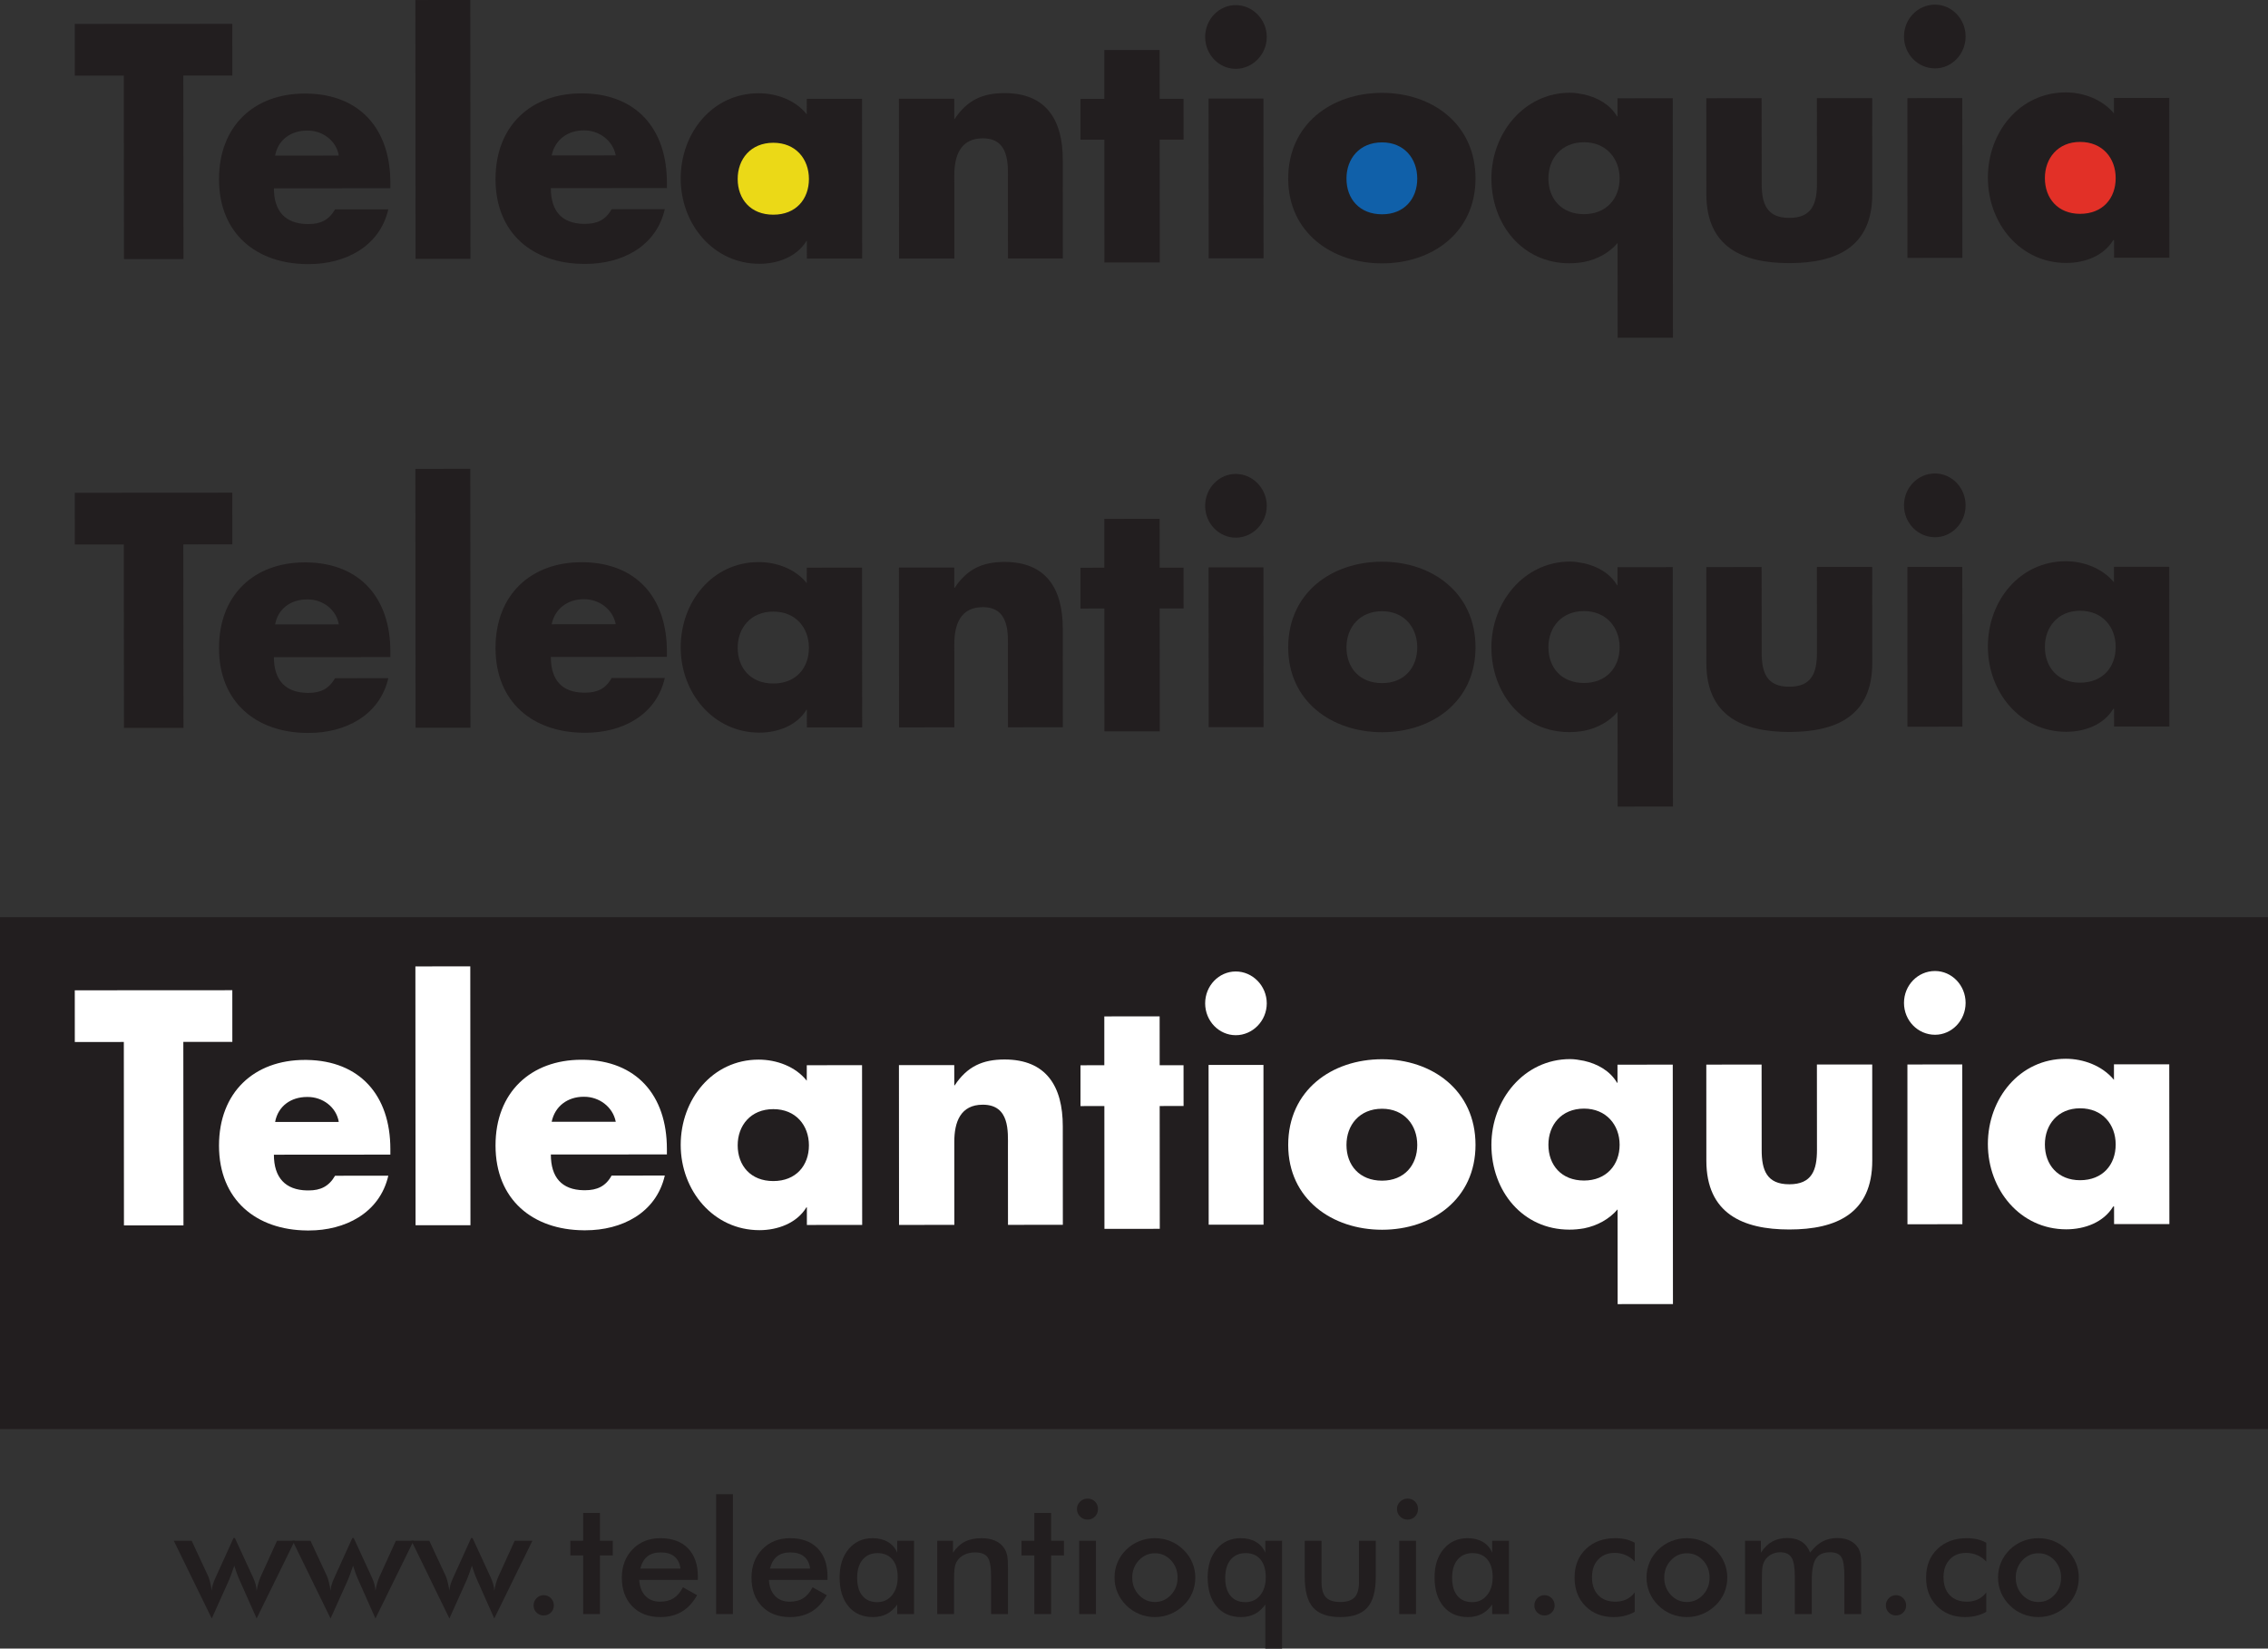 <?xml version="1.0" encoding="UTF-8"?>
<svg xmlns="http://www.w3.org/2000/svg" xmlns:xlink="http://www.w3.org/1999/xlink" width="710.96pt" height="516.87pt" viewBox="0 0 710.96 516.87" version="1.1">
<rect x="0" y="0" width="710.96" height="516.87" fill="#333333" stroke="none"/>
<defs>
<clipPath id="clip1">
  <path d="M 0 287 L 710.961 287 L 710.961 449 L 0 449 Z M 0 287 "/>
</clipPath>
<clipPath id="clip2">
  <path d="M 378 482 L 402 482 L 402 516.871 L 378 516.871 Z M 378 482 "/>
</clipPath>
</defs>
<g id="surface1">
<g clip-path="url(#clip1)" clip-rule="nonzero">
<path style=" stroke:none;fill-rule:nonzero;fill:rgb(13.3%,11.8%,12.199%);fill-opacity:1;" d="M 0 448.062 L 710.965 448.062 L 710.965 287.57 L 0 287.57 Z M 0 448.062 "/>
</g>
<path style=" stroke:none;fill-rule:nonzero;fill:rgb(13.3%,11.8%,12.199%);fill-opacity:1;" d="M 57.512 81.211 L 38.855 81.215 L 38.816 23.703 L 23.449 23.711 L 23.441 7.504 L 72.824 7.473 L 72.832 23.68 L 57.469 23.688 "/>
<path style=" stroke:none;fill-rule:nonzero;fill:rgb(13.3%,11.8%,12.199%);fill-opacity:1;" d="M 96.223 40.945 C 91.23 40.953 87.164 43.785 86.242 48.781 L 96.227 48.777 L 96.238 59.035 L 85.859 59.051 C 85.863 66.199 89.414 70.113 96.242 70.25 L 96.246 82.805 C 80.363 82.676 68.664 73.234 68.652 56.219 C 68.645 39.473 79.668 29.344 95.562 29.332 C 95.824 29.332 95.953 29.336 96.215 29.336 Z M 96.246 82.805 L 96.242 70.25 C 96.371 70.25 96.512 70.246 96.766 70.25 C 100.445 70.242 103.07 69.027 105.039 65.645 L 121.727 65.633 C 118.969 77.523 107.941 82.801 96.902 82.801 C 96.641 82.801 96.375 82.805 96.246 82.805 M 106.203 48.766 C 105.418 44.047 101.082 40.941 96.488 40.945 L 96.223 40.945 L 96.215 29.336 C 112.762 29.598 122.363 40.391 122.367 57.262 L 122.367 59.02 L 96.238 59.035 L 96.227 48.777 "/>
<path style=" stroke:none;fill-rule:nonzero;fill:rgb(13.3%,11.8%,12.199%);fill-opacity:1;" d="M 147.473 81.148 L 130.266 81.156 L 130.215 0.012 L 147.422 0 Z M 147.473 81.148 "/>
<path style=" stroke:none;fill-rule:nonzero;fill:rgb(13.3%,11.8%,12.199%);fill-opacity:1;" d="M 182.914 40.883 C 178.047 40.891 173.977 43.734 172.934 48.727 L 182.91 48.723 L 182.914 58.977 L 172.676 58.984 C 172.676 66.141 176.09 70.059 182.93 70.188 L 182.934 82.742 C 167.035 82.617 155.34 73.18 155.336 56.164 C 155.32 39.422 166.48 29.285 182.246 29.281 C 182.5 29.277 182.766 29.273 182.898 29.277 Z M 182.934 82.742 L 182.93 70.188 C 183.055 70.188 183.312 70.188 183.445 70.188 C 187.129 70.184 189.883 68.969 191.719 65.59 L 208.402 65.582 C 205.652 77.465 194.754 82.738 183.586 82.746 C 183.328 82.742 183.195 82.738 182.934 82.742 M 193.023 48.711 C 192.102 43.988 187.77 40.883 183.164 40.883 L 182.914 40.883 L 182.898 29.277 C 199.445 29.535 209.043 40.328 209.055 57.207 L 209.055 58.961 L 182.914 58.977 L 182.91 48.723 "/>
<path style=" stroke:none;fill-rule:nonzero;fill:rgb(13.3%,11.8%,12.199%);fill-opacity:1;" d="M 270.266 81.07 L 252.938 81.078 L 252.934 75.543 L 252.797 75.543 C 249.781 80.539 243.734 82.711 238.09 82.711 C 223.648 82.719 213.391 70.309 213.383 55.992 C 213.375 41.676 223.348 29.25 237.797 29.238 C 243.438 29.238 249.352 31.383 252.902 35.852 L 252.906 30.988 L 270.23 30.977 "/>
<path style=" stroke:none;fill-rule:nonzero;fill:rgb(91.8%,85.1%,9%);fill-opacity:1;" d="M 231.246 56.117 C 231.254 62.465 235.32 67.32 242.418 67.312 C 249.508 67.312 253.578 62.449 253.578 56.102 C 253.57 49.891 249.496 44.758 242.406 44.762 C 235.312 44.77 231.238 49.902 231.246 56.117 "/>
<path style=" stroke:none;fill-rule:nonzero;fill:rgb(13.3%,11.8%,12.199%);fill-opacity:1;" d="M 299.148 37.305 L 299.273 37.301 C 303.203 31.355 308.066 29.199 314.887 29.191 C 328.02 29.184 333.156 37.68 333.156 50.105 L 333.176 81.027 L 315.98 81.039 L 315.965 56.605 C 315.961 51.875 316.613 43.367 308.066 43.367 C 301.109 43.375 299.145 48.777 299.152 54.988 L 299.164 81.047 L 281.828 81.062 L 281.793 30.965 L 299.133 30.961 "/>
<path style=" stroke:none;fill-rule:nonzero;fill:rgb(13.3%,11.8%,12.199%);fill-opacity:1;" d="M 397.098 11.578 C 397.105 17.117 392.641 21.578 387.387 21.582 C 382.121 21.586 377.789 17.133 377.785 11.594 C 377.781 6.062 382.117 1.602 387.371 1.598 C 392.621 1.594 397.082 6.051 397.098 11.578 M 396.086 80.988 L 378.891 80.996 L 378.855 30.906 L 396.062 30.895 "/>
<path style=" stroke:none;fill-rule:nonzero;fill:rgb(13.3%,11.8%,12.199%);fill-opacity:1;" d="M 462.535 55.957 C 462.543 72.98 448.887 82.574 433.262 82.574 C 417.637 82.59 403.832 73.012 403.82 56 C 403.816 38.855 417.465 29.125 433.223 29.117 C 448.855 29.105 462.523 38.816 462.535 55.957 "/>
<path style=" stroke:none;fill-rule:nonzero;fill:rgb(6.299%,37.599%,66.299%);fill-opacity:1;" d="M 422.086 55.984 C 422.078 62.34 426.156 67.191 433.254 67.188 C 440.203 67.188 444.281 62.324 444.273 55.977 C 444.27 49.762 440.199 44.637 433.23 44.641 C 426.148 44.641 422.078 49.777 422.086 55.984 "/>
<path style=" stroke:none;fill-rule:nonzero;fill:rgb(13.3%,11.8%,12.199%);fill-opacity:1;" d="M 485.387 55.945 C 485.387 62.297 489.461 67.152 496.551 67.145 L 496.57 82.133 C 494.992 82.402 493.539 82.539 491.961 82.543 C 477.391 82.551 467.527 70.543 467.516 55.961 C 467.516 41.785 477.75 29.082 492.195 29.07 C 493.641 29.07 495.09 29.34 496.527 29.609 L 496.543 44.598 C 489.445 44.605 485.379 49.73 485.387 55.945 M 496.551 67.145 C 503.516 67.145 507.711 62.277 507.711 55.926 C 507.707 49.719 503.496 44.594 496.543 44.598 L 496.527 29.609 C 500.734 30.555 504.672 32.707 506.91 36.492 L 507.047 36.488 L 507.039 30.82 L 524.367 30.812 L 524.426 105.883 L 507.09 105.895 L 507.07 76.188 C 504.441 79.293 500.641 81.32 496.57 82.133 "/>
<path style=" stroke:none;fill-rule:nonzero;fill:rgb(13.3%,11.8%,12.199%);fill-opacity:1;" d="M 552.215 30.789 L 552.242 57.527 C 552.23 63.867 553.812 68.332 560.906 68.316 C 568.004 68.316 569.574 63.855 569.574 57.516 L 569.555 30.773 L 586.895 30.773 L 586.906 60.875 C 586.922 77.48 575.629 82.488 560.918 82.496 C 546.344 82.508 534.91 77.516 534.898 60.914 L 534.883 30.801 "/>
<path style=" stroke:none;fill-rule:nonzero;fill:rgb(13.3%,11.8%,12.199%);fill-opacity:1;" d="M 616.168 11.434 C 616.168 16.973 611.836 21.441 606.594 21.441 C 601.191 21.441 596.859 16.988 596.852 11.453 C 596.852 5.918 601.184 1.457 606.566 1.453 C 611.824 1.453 616.156 5.902 616.168 11.434 M 615.156 80.84 L 597.941 80.855 L 597.926 30.762 L 615.121 30.754 "/>
<path style=" stroke:none;fill-rule:nonzero;fill:rgb(13.3%,11.8%,12.199%);fill-opacity:1;" d="M 680.047 80.801 L 662.711 80.809 L 662.703 75.277 L 662.441 75.277 C 659.422 80.273 653.516 82.434 647.738 82.445 C 633.277 82.449 623.164 70.035 623.152 55.723 C 623.145 41.41 633.117 28.988 647.566 28.973 C 653.082 28.969 658.996 31.129 662.672 35.574 L 662.672 30.715 L 680.012 30.703 "/>
<path style=" stroke:none;fill-rule:nonzero;fill:rgb(88.599%,18.799%,15.3%);fill-opacity:1;" d="M 641.02 55.844 C 641.02 62.195 645.094 67.051 652.062 67.043 C 659.145 67.039 663.223 62.18 663.211 55.836 C 663.215 49.625 659.129 44.492 652.039 44.496 C 645.078 44.5 641.012 49.633 641.02 55.844 "/>
<path style=" stroke:none;fill-rule:nonzero;fill:rgb(13.3%,11.8%,12.199%);fill-opacity:1;" d="M 346.215 82.297 L 346.191 43.793 L 338.707 43.801 L 338.707 31.008 L 346.176 31 L 346.172 15.688 L 363.516 15.68 L 363.527 30.988 L 371.008 30.988 L 371.02 43.777 L 363.531 43.781 L 363.562 82.289 "/>
<path style=" stroke:none;fill-rule:nonzero;fill:rgb(13.3%,11.8%,12.199%);fill-opacity:1;" d="M 57.512 228.203 L 38.855 228.207 L 38.816 170.699 L 23.449 170.703 L 23.441 154.496 L 72.824 154.465 L 72.832 170.672 L 57.469 170.68 "/>
<path style=" stroke:none;fill-rule:nonzero;fill:rgb(13.3%,11.8%,12.199%);fill-opacity:1;" d="M 96.223 187.938 C 91.23 187.945 87.164 190.777 86.242 195.773 L 96.227 195.773 L 96.238 206.027 L 85.859 206.043 C 85.863 213.191 89.414 217.105 96.242 217.242 L 96.246 229.797 C 80.363 229.668 68.664 220.227 68.652 203.211 C 68.645 186.465 79.668 176.336 95.562 176.324 C 95.824 176.324 95.953 176.324 96.215 176.328 Z M 96.246 229.797 L 96.242 217.242 C 96.371 217.242 96.512 217.238 96.766 217.242 C 100.445 217.234 103.07 216.02 105.039 212.637 L 121.727 212.629 C 118.969 224.516 107.941 229.793 96.902 229.793 C 96.641 229.793 96.375 229.797 96.246 229.797 M 106.203 195.758 C 105.418 191.039 101.082 187.934 96.488 187.938 L 96.223 187.938 L 96.215 176.328 C 112.762 176.59 122.363 187.383 122.367 204.254 L 122.367 206.012 L 96.238 206.027 L 96.227 195.773 "/>
<path style=" stroke:none;fill-rule:nonzero;fill:rgb(13.3%,11.8%,12.199%);fill-opacity:1;" d="M 147.473 228.145 L 130.266 228.148 L 130.215 147.004 L 147.422 146.992 Z M 147.473 228.145 "/>
<path style=" stroke:none;fill-rule:nonzero;fill:rgb(13.3%,11.8%,12.199%);fill-opacity:1;" d="M 182.914 187.875 C 178.047 187.887 173.977 190.727 172.934 195.723 L 182.91 195.719 L 182.914 205.973 L 172.676 205.977 C 172.676 213.133 176.09 217.051 182.93 217.18 L 182.934 229.738 C 167.035 229.609 155.34 220.176 155.336 203.156 C 155.32 186.414 166.48 176.281 182.246 176.273 C 182.5 176.27 182.766 176.266 182.898 176.27 Z M 182.934 229.738 L 182.93 217.18 C 183.055 217.18 183.312 217.18 183.445 217.18 C 187.129 217.176 189.883 215.961 191.719 212.586 L 208.402 212.574 C 205.652 224.461 194.754 229.73 183.586 229.738 C 183.328 229.734 183.195 229.73 182.934 229.738 M 193.023 195.703 C 192.102 190.98 187.77 187.875 183.164 187.879 L 182.914 187.875 L 182.898 176.27 C 199.445 176.527 209.043 187.32 209.055 204.199 L 209.055 205.953 L 182.914 205.973 L 182.91 195.719 "/>
<path style=" stroke:none;fill-rule:nonzero;fill:rgb(13.3%,11.8%,12.199%);fill-opacity:1;" d="M 242.414 214.305 C 235.32 214.316 231.254 209.453 231.246 203.109 C 231.238 196.898 235.312 191.762 242.406 191.754 C 249.496 191.75 253.57 196.883 253.578 203.094 C 253.578 209.441 249.508 214.309 242.414 214.305 M 270.23 177.969 L 252.906 177.98 L 252.898 182.844 C 249.355 178.375 243.438 176.23 237.797 176.23 C 223.352 176.242 213.375 188.672 213.383 202.984 C 213.391 217.301 223.648 229.711 238.09 229.703 C 243.734 229.699 249.781 227.531 252.797 222.535 L 252.934 222.535 L 252.938 228.07 L 270.27 228.062 "/>
<path style=" stroke:none;fill-rule:nonzero;fill:rgb(13.3%,11.8%,12.199%);fill-opacity:1;" d="M 299.148 184.297 L 299.273 184.297 C 303.203 178.348 308.066 176.191 314.887 176.184 C 328.02 176.176 333.156 184.672 333.156 197.098 L 333.176 228.02 L 315.98 228.031 L 315.965 203.598 C 315.961 198.867 316.613 190.359 308.066 190.359 C 301.109 190.367 299.145 195.77 299.152 201.98 L 299.164 228.039 L 281.828 228.055 L 281.793 177.957 L 299.133 177.953 "/>
<path style=" stroke:none;fill-rule:nonzero;fill:rgb(13.3%,11.8%,12.199%);fill-opacity:1;" d="M 397.098 158.57 C 397.105 164.109 392.641 168.57 387.387 168.574 C 382.121 168.578 377.789 164.121 377.785 158.59 C 377.781 153.055 382.117 148.594 387.371 148.59 C 392.621 148.586 397.082 153.043 397.098 158.57 M 396.086 227.98 L 378.891 227.988 L 378.855 177.898 L 396.062 177.887 "/>
<path style=" stroke:none;fill-rule:nonzero;fill:rgb(13.3%,11.8%,12.199%);fill-opacity:1;" d="M 433.254 214.18 C 426.156 214.184 422.078 209.332 422.086 202.98 C 422.078 196.77 426.148 191.633 433.23 191.633 C 440.199 191.629 444.27 196.758 444.273 202.969 C 444.281 209.316 440.203 214.18 433.254 214.18 M 433.223 176.109 C 417.465 176.117 403.816 185.844 403.82 202.992 C 403.832 220.004 417.637 229.582 433.262 229.57 C 448.887 229.566 462.543 219.973 462.535 202.949 C 462.527 185.809 448.855 176.094 433.223 176.109 "/>
<path style=" stroke:none;fill-rule:nonzero;fill:rgb(13.3%,11.8%,12.199%);fill-opacity:1;" d="M 485.387 202.938 C 485.387 209.289 489.461 214.145 496.551 214.137 L 496.57 229.125 C 494.992 229.395 493.539 229.531 491.961 229.535 C 477.391 229.539 467.527 217.535 467.516 202.953 C 467.516 188.777 477.75 176.074 492.195 176.066 C 493.641 176.062 495.09 176.332 496.527 176.602 L 496.543 191.59 C 489.445 191.598 485.379 196.727 485.387 202.938 M 496.551 214.137 C 503.516 214.137 507.711 209.27 507.711 202.918 C 507.707 196.711 503.496 191.586 496.543 191.59 L 496.527 176.602 C 500.734 177.547 504.672 179.699 506.91 183.484 L 507.047 183.48 L 507.039 177.812 L 524.367 177.805 L 524.426 252.875 L 507.09 252.887 L 507.07 223.18 C 504.441 226.285 500.641 228.312 496.57 229.125 "/>
<path style=" stroke:none;fill-rule:nonzero;fill:rgb(13.3%,11.8%,12.199%);fill-opacity:1;" d="M 552.215 177.781 L 552.242 204.523 C 552.23 210.859 553.812 215.324 560.906 215.309 C 568.004 215.309 569.574 210.852 569.574 204.508 L 569.555 177.766 L 586.895 177.766 L 586.906 207.867 C 586.922 224.477 575.629 229.48 560.918 229.488 C 546.344 229.496 534.91 224.508 534.898 207.906 L 534.883 177.793 "/>
<path style=" stroke:none;fill-rule:nonzero;fill:rgb(13.3%,11.8%,12.199%);fill-opacity:1;" d="M 616.168 158.43 C 616.168 163.969 611.836 168.434 606.594 168.434 C 601.191 168.434 596.859 163.98 596.852 158.445 C 596.852 152.91 601.184 148.449 606.566 148.445 C 611.824 148.445 616.156 152.898 616.168 158.43 M 615.156 227.832 L 597.941 227.848 L 597.926 177.754 L 615.121 177.746 "/>
<path style=" stroke:none;fill-rule:nonzero;fill:rgb(13.3%,11.8%,12.199%);fill-opacity:1;" d="M 652.062 214.035 C 645.094 214.047 641.02 209.188 641.02 202.84 C 641.012 196.629 645.082 191.492 652.039 191.488 C 659.129 191.488 663.215 196.617 663.211 202.828 C 663.223 209.176 659.145 214.031 652.062 214.035 M 680.008 177.699 L 662.672 177.707 L 662.672 182.57 C 658.996 178.121 653.082 175.965 647.566 175.965 C 633.117 175.98 623.145 188.402 623.148 202.715 C 623.164 217.027 633.273 229.441 647.738 229.438 C 653.516 229.426 659.422 227.266 662.438 222.27 L 662.703 222.27 L 662.711 227.801 L 680.047 227.797 "/>
<path style=" stroke:none;fill-rule:nonzero;fill:rgb(13.3%,11.8%,12.199%);fill-opacity:1;" d="M 346.215 229.289 L 346.191 190.785 L 338.707 190.797 L 338.707 178 L 346.176 177.992 L 346.172 162.68 L 363.516 162.672 L 363.527 177.984 L 371.008 177.98 L 371.02 190.77 L 363.531 190.773 L 363.562 229.281 "/>
<path style=" stroke:none;fill-rule:nonzero;fill:rgb(100%,100%,100%);fill-opacity:1;" d="M 57.512 384.195 L 38.855 384.199 L 38.816 326.691 L 23.449 326.695 L 23.441 310.488 L 72.824 310.461 L 72.832 326.664 L 57.469 326.672 "/>
<path style=" stroke:none;fill-rule:nonzero;fill:rgb(100%,100%,100%);fill-opacity:1;" d="M 96.223 343.934 C 91.23 343.938 87.164 346.77 86.242 351.77 L 96.227 351.766 L 96.238 362.02 L 85.859 362.035 C 85.863 369.184 89.414 373.102 96.242 373.234 L 96.246 385.789 C 80.363 385.66 68.664 376.219 68.652 359.203 C 68.645 342.457 79.668 332.328 95.562 332.316 C 95.824 332.316 95.953 332.32 96.215 332.32 Z M 96.246 385.789 L 96.242 373.234 C 96.371 373.234 96.512 373.234 96.766 373.234 C 100.445 373.23 103.07 372.012 105.039 368.629 L 121.727 368.621 C 118.969 380.508 107.941 385.785 96.902 385.789 C 96.641 385.789 96.375 385.789 96.246 385.789 M 106.203 351.754 C 105.418 347.031 101.082 343.926 96.488 343.934 L 96.223 343.934 L 96.215 332.32 C 112.762 332.582 122.363 343.375 122.367 360.25 L 122.367 362.008 L 96.238 362.02 L 96.227 351.766 "/>
<path style=" stroke:none;fill-rule:nonzero;fill:rgb(100%,100%,100%);fill-opacity:1;" d="M 147.473 384.137 L 130.266 384.141 L 130.215 302.996 L 147.422 302.984 Z M 147.473 384.137 "/>
<path style=" stroke:none;fill-rule:nonzero;fill:rgb(100%,100%,100%);fill-opacity:1;" d="M 182.914 343.867 C 178.047 343.879 173.977 346.719 172.934 351.715 L 182.91 351.711 L 182.914 361.965 L 172.676 361.969 C 172.676 369.125 176.09 373.043 182.93 373.172 L 182.934 385.73 C 167.035 385.602 155.34 376.168 155.336 359.148 C 155.32 342.406 166.48 332.273 182.246 332.266 C 182.5 332.266 182.766 332.258 182.898 332.266 Z M 182.934 385.73 L 182.93 373.172 C 183.055 373.172 183.312 373.172 183.445 373.172 C 187.129 373.168 189.883 371.953 191.719 368.578 L 208.402 368.566 C 205.652 380.453 194.754 385.723 183.586 385.73 C 183.328 385.73 183.195 385.727 182.934 385.73 M 193.023 351.699 C 192.102 346.973 187.77 343.867 183.164 343.871 L 182.914 343.867 L 182.898 332.266 C 199.445 332.52 209.043 343.312 209.055 360.191 L 209.055 361.945 L 182.914 361.965 L 182.91 351.711 "/>
<path style=" stroke:none;fill-rule:nonzero;fill:rgb(100%,100%,100%);fill-opacity:1;" d="M 242.414 370.297 C 235.32 370.309 231.254 365.449 231.246 359.102 C 231.238 352.891 235.312 347.754 242.406 347.746 C 249.496 347.742 253.57 352.875 253.578 359.086 C 253.578 365.434 249.508 370.301 242.414 370.297 M 270.23 333.961 L 252.906 333.977 L 252.898 338.836 C 249.355 334.367 243.438 332.227 237.797 332.223 C 223.352 332.234 213.375 344.664 213.383 358.977 C 213.391 373.293 223.648 385.703 238.09 385.695 C 243.734 385.695 249.781 383.523 252.797 378.527 L 252.934 378.527 L 252.938 384.062 L 270.27 384.055 "/>
<path style=" stroke:none;fill-rule:nonzero;fill:rgb(100%,100%,100%);fill-opacity:1;" d="M 299.148 340.289 L 299.273 340.289 C 303.203 334.34 308.066 332.184 314.887 332.18 C 328.02 332.168 333.156 340.664 333.156 353.09 L 333.176 384.012 L 315.98 384.027 L 315.965 359.59 C 315.961 354.863 316.613 346.352 308.066 346.355 C 301.109 346.363 299.145 351.762 299.152 357.973 L 299.164 384.035 L 281.828 384.047 L 281.793 333.949 L 299.133 333.945 "/>
<path style=" stroke:none;fill-rule:nonzero;fill:rgb(100%,100%,100%);fill-opacity:1;" d="M 397.098 314.566 C 397.105 320.102 392.641 324.566 387.387 324.566 C 382.121 324.57 377.789 320.117 377.785 314.582 C 377.781 309.047 382.117 304.586 387.371 304.586 C 392.621 304.578 397.082 309.035 397.098 314.566 M 396.086 383.977 L 378.891 383.984 L 378.855 333.895 L 396.062 333.879 "/>
<path style=" stroke:none;fill-rule:nonzero;fill:rgb(100%,100%,100%);fill-opacity:1;" d="M 433.254 370.176 C 426.156 370.176 422.078 365.324 422.086 358.973 C 422.078 352.762 426.148 347.629 433.23 347.625 C 440.199 347.621 444.27 352.75 444.273 358.961 C 444.281 365.309 440.203 370.172 433.254 370.176 M 433.223 332.102 C 417.465 332.109 403.816 341.84 403.82 358.984 C 403.832 375.996 417.637 385.574 433.262 385.562 C 448.887 385.559 462.543 375.965 462.535 358.941 C 462.527 341.801 448.855 332.09 433.223 332.102 "/>
<path style=" stroke:none;fill-rule:nonzero;fill:rgb(100%,100%,100%);fill-opacity:1;" d="M 485.387 358.93 C 485.387 365.281 489.461 370.137 496.551 370.133 L 496.57 385.117 C 494.992 385.387 493.539 385.527 491.961 385.527 C 477.391 385.535 467.527 373.527 467.516 358.945 C 467.516 344.77 477.75 332.066 492.195 332.059 C 493.641 332.055 495.09 332.324 496.527 332.594 L 496.543 347.582 C 489.445 347.59 485.379 352.719 485.387 358.93 M 496.551 370.133 C 503.516 370.129 507.711 365.262 507.711 358.91 C 507.707 352.703 503.496 347.578 496.543 347.582 L 496.527 332.594 C 500.734 333.539 504.672 335.691 506.91 339.477 L 507.047 339.473 L 507.039 333.805 L 524.367 333.797 L 524.426 408.867 L 507.09 408.879 L 507.07 379.172 C 504.441 382.277 500.641 384.305 496.57 385.117 "/>
<path style=" stroke:none;fill-rule:nonzero;fill:rgb(100%,100%,100%);fill-opacity:1;" d="M 552.215 333.773 L 552.242 360.516 C 552.23 366.852 553.812 371.316 560.906 371.305 C 568.004 371.305 569.574 366.844 569.574 360.5 L 569.555 333.758 L 586.895 333.758 L 586.906 363.863 C 586.922 380.469 575.629 385.477 560.918 385.48 C 546.344 385.492 534.91 380.5 534.898 363.898 L 534.883 333.785 "/>
<path style=" stroke:none;fill-rule:nonzero;fill:rgb(100%,100%,100%);fill-opacity:1;" d="M 616.168 314.422 C 616.168 319.961 611.836 324.426 606.594 324.43 C 601.191 324.426 596.859 319.977 596.852 314.441 C 596.852 308.902 601.184 304.441 606.566 304.441 C 611.824 304.438 616.156 308.891 616.168 314.422 M 615.156 383.824 L 597.941 383.844 L 597.926 333.746 L 615.121 333.738 "/>
<path style=" stroke:none;fill-rule:nonzero;fill:rgb(100%,100%,100%);fill-opacity:1;" d="M 652.062 370.031 C 645.094 370.039 641.02 365.18 641.02 358.832 C 641.012 352.621 645.082 347.484 652.039 347.484 C 659.129 347.48 663.215 352.609 663.211 358.82 C 663.223 365.168 659.145 370.023 652.062 370.031 M 680.008 333.691 L 662.672 333.699 L 662.672 338.562 C 658.996 334.113 653.082 331.957 647.566 331.957 C 633.117 331.973 623.145 344.398 623.148 358.707 C 623.164 373.02 633.273 385.434 647.738 385.43 C 653.516 385.418 659.422 383.258 662.438 378.262 L 662.703 378.262 L 662.711 383.793 L 680.047 383.789 "/>
<path style=" stroke:none;fill-rule:nonzero;fill:rgb(100%,100%,100%);fill-opacity:1;" d="M 346.215 385.285 L 346.191 346.781 L 338.707 346.789 L 338.707 333.992 L 346.176 333.984 L 346.172 318.672 L 363.516 318.664 L 363.527 333.977 L 371.008 333.973 L 371.02 346.762 L 363.531 346.77 L 363.562 385.273 "/>
<path style=" stroke:none;fill-rule:nonzero;fill:rgb(13.3%,11.8%,12.199%);fill-opacity:1;" d="M 80.449 507.438 L 75.137 495.484 C 74.734 494.559 74.402 493.742 74.145 493.02 C 73.887 492.301 73.648 491.594 73.441 490.898 C 73.082 491.949 72.77 492.852 72.492 493.602 C 72.219 494.355 72 494.918 71.84 495.289 L 66.383 507.438 L 54.477 483.066 L 60.078 483.066 L 65.242 494.148 C 65.453 494.617 65.66 495.258 65.863 496.078 C 66.062 496.891 66.238 497.793 66.383 498.781 C 66.398 498.199 66.496 497.59 66.676 496.961 C 66.852 496.332 67.152 495.555 67.57 494.633 L 73.199 482.219 L 73.633 482.219 L 79.355 494.633 C 79.711 495.41 79.973 496.129 80.145 496.793 C 80.316 497.453 80.414 498.117 80.449 498.781 C 80.594 497.906 80.777 497.082 81.008 496.305 C 81.23 495.531 81.492 494.828 81.781 494.195 L 86.848 483.066 L 92.402 483.066 "/>
<path style=" stroke:none;fill-rule:nonzero;fill:rgb(13.3%,11.8%,12.199%);fill-opacity:1;" d="M 117.695 507.438 L 112.383 495.484 C 111.98 494.559 111.648 493.742 111.391 493.02 C 111.133 492.301 110.898 491.594 110.688 490.898 C 110.332 491.949 110.016 492.852 109.742 493.602 C 109.465 494.355 109.246 494.918 109.086 495.289 L 103.629 507.438 L 91.723 483.066 L 97.324 483.066 L 102.488 494.148 C 102.699 494.617 102.906 495.258 103.109 496.078 C 103.312 496.891 103.484 497.793 103.629 498.781 C 103.645 498.199 103.742 497.59 103.922 496.961 C 104.098 496.332 104.398 495.555 104.82 494.633 L 110.445 482.219 L 110.883 482.219 L 116.605 494.633 C 116.961 495.41 117.223 496.129 117.391 496.793 C 117.562 497.453 117.66 498.117 117.695 498.781 C 117.84 497.906 118.027 497.082 118.254 496.305 C 118.48 495.531 118.738 494.828 119.027 494.195 L 124.098 483.066 L 129.648 483.066 "/>
<path style=" stroke:none;fill-rule:nonzero;fill:rgb(13.3%,11.8%,12.199%);fill-opacity:1;" d="M 154.941 507.438 L 149.633 495.484 C 149.227 494.559 148.895 493.742 148.637 493.02 C 148.379 492.301 148.145 491.594 147.934 490.898 C 147.578 491.949 147.262 492.852 146.988 493.602 C 146.715 494.355 146.496 494.918 146.336 495.289 L 140.879 507.438 L 128.973 483.066 L 134.57 483.066 L 139.738 494.148 C 139.949 494.617 140.152 495.258 140.355 496.078 C 140.559 496.891 140.73 497.793 140.879 498.781 C 140.895 498.199 140.992 497.59 141.172 496.961 C 141.348 496.332 141.645 495.555 142.066 494.633 L 147.691 482.219 L 148.129 482.219 L 153.852 494.633 C 154.207 495.41 154.469 496.129 154.641 496.793 C 154.809 497.453 154.91 498.117 154.941 498.781 C 155.09 497.906 155.273 497.082 155.5 496.305 C 155.727 495.531 155.984 494.828 156.277 494.195 L 161.344 483.066 L 166.898 483.066 "/>
<path style=" stroke:none;fill-rule:nonzero;fill:rgb(13.3%,11.8%,12.199%);fill-opacity:1;" d="M 167.262 503.363 C 167.262 502.473 167.57 501.715 168.184 501.086 C 168.797 500.453 169.551 500.137 170.438 500.137 C 171.328 500.137 172.078 500.453 172.691 501.086 C 173.309 501.715 173.613 502.473 173.613 503.363 C 173.613 504.234 173.309 504.977 172.691 505.582 C 172.078 506.188 171.328 506.492 170.438 506.492 C 169.551 506.492 168.797 506.188 168.184 505.582 C 167.57 504.977 167.262 504.234 167.262 503.363 "/>
<path style=" stroke:none;fill-rule:nonzero;fill:rgb(13.3%,11.8%,12.199%);fill-opacity:1;" d="M 182.805 506.055 L 182.805 487.672 L 178.781 487.672 L 178.781 483.066 L 182.805 483.066 L 182.805 474.359 L 188.066 474.359 L 188.066 483.066 L 192.094 483.066 L 192.094 487.672 L 188.066 487.672 L 188.066 506.055 "/>
<path style=" stroke:none;fill-rule:nonzero;fill:rgb(13.3%,11.8%,12.199%);fill-opacity:1;" d="M 213.312 491.797 C 213.102 490.148 212.473 488.891 211.422 488.023 C 210.371 487.16 208.93 486.727 207.105 486.727 C 205.375 486.727 203.984 487.148 202.934 487.988 C 201.883 488.828 201.148 490.098 200.727 491.797 Z M 218.77 495.336 L 200.387 495.336 C 200.516 497.484 201.152 499.164 202.305 500.367 C 203.449 501.57 204.977 502.176 206.887 502.176 C 208.582 502.176 209.996 501.82 211.129 501.109 C 212.262 500.398 213.246 499.25 214.09 497.664 L 218.523 500.141 C 217.23 502.449 215.633 504.172 213.723 505.305 C 211.816 506.434 209.578 507 207.008 507 C 203.32 507 200.387 505.875 198.203 503.629 C 196.023 501.383 194.93 498.383 194.93 494.633 C 194.93 491.027 196.059 488.066 198.312 485.746 C 200.57 483.426 203.469 482.266 207.008 482.266 C 210.711 482.266 213.594 483.324 215.664 485.441 C 217.734 487.562 218.77 490.527 218.77 494.344 "/>
<path style=" stroke:none;fill-rule:nonzero;fill:rgb(13.3%,11.8%,12.199%);fill-opacity:1;" d="M 224.492 506.055 L 229.754 506.055 L 229.754 468.469 L 224.492 468.469 Z M 224.492 506.055 "/>
<path style=" stroke:none;fill-rule:nonzero;fill:rgb(13.3%,11.8%,12.199%);fill-opacity:1;" d="M 253.953 491.797 C 253.742 490.148 253.113 488.891 252.062 488.023 C 251.012 487.16 249.574 486.727 247.746 486.727 C 246.016 486.727 244.625 487.148 243.574 487.988 C 242.523 488.828 241.789 490.098 241.367 491.797 Z M 259.41 495.336 L 241.031 495.336 C 241.16 497.484 241.797 499.164 242.945 500.367 C 244.094 501.57 245.621 502.176 247.527 502.176 C 249.227 502.176 250.641 501.82 251.77 501.109 C 252.902 500.398 253.891 499.25 254.73 497.664 L 259.168 500.141 C 257.875 502.449 256.273 504.172 254.367 505.305 C 252.461 506.434 250.219 507 247.648 507 C 243.965 507 241.031 505.875 238.848 503.629 C 236.664 501.383 235.574 498.383 235.574 494.633 C 235.574 491.027 236.699 488.066 238.953 485.746 C 241.211 483.426 244.109 482.266 247.648 482.266 C 251.352 482.266 254.238 483.324 256.309 485.441 C 258.375 487.562 259.41 490.527 259.41 494.344 "/>
<path style=" stroke:none;fill-rule:nonzero;fill:rgb(13.3%,11.8%,12.199%);fill-opacity:1;" d="M 281.406 494.488 C 281.406 492.109 280.852 490.262 279.742 488.934 C 278.637 487.609 277.09 486.945 275.102 486.945 C 273.113 486.945 271.547 487.629 270.406 488.996 C 269.27 490.359 268.699 492.258 268.699 494.68 C 268.699 497.125 269.246 499.008 270.348 500.332 C 271.445 501.66 273 502.32 275.004 502.32 C 276.895 502.32 278.434 501.602 279.621 500.16 C 280.812 498.723 281.406 496.832 281.406 494.488 M 286.523 506.055 L 281.258 506.055 L 281.258 503.074 C 280.32 504.398 279.227 505.383 277.973 506.031 C 276.723 506.676 275.285 507 273.672 507 C 270.422 507 267.863 505.891 265.992 503.668 C 264.129 501.441 263.195 498.398 263.195 494.539 C 263.195 490.867 264.148 487.902 266.055 485.648 C 267.965 483.395 270.453 482.266 273.523 482.266 C 275.398 482.266 277.004 482.66 278.34 483.441 C 279.672 484.227 280.645 485.352 281.258 486.824 L 281.258 483.066 L 286.523 483.066 "/>
<path style=" stroke:none;fill-rule:nonzero;fill:rgb(13.3%,11.8%,12.199%);fill-opacity:1;" d="M 293.797 506.055 L 293.797 483.066 L 298.742 483.066 L 298.742 486.824 C 299.797 485.242 301.031 484.082 302.453 483.359 C 303.879 482.629 305.605 482.266 307.645 482.266 C 309.355 482.266 310.816 482.535 312.02 483.078 C 313.223 483.621 314.164 484.422 314.844 485.492 C 315.25 486.121 315.539 486.859 315.719 487.699 C 315.895 488.539 315.984 490.008 315.984 492.113 L 315.984 506.055 L 310.676 506.055 L 310.676 494.246 C 310.676 491.223 310.305 489.215 309.57 488.219 C 308.836 487.227 307.527 486.727 305.652 486.727 C 304.426 486.727 303.328 486.953 302.367 487.406 C 301.406 487.859 300.648 488.496 300.102 489.324 C 299.715 489.871 299.441 490.578 299.289 491.445 C 299.137 492.309 299.059 493.688 299.059 495.578 L 299.059 506.055 "/>
<path style=" stroke:none;fill-rule:nonzero;fill:rgb(13.3%,11.8%,12.199%);fill-opacity:1;" d="M 324.23 506.055 L 324.23 487.672 L 320.203 487.672 L 320.203 483.066 L 324.23 483.066 L 324.23 474.359 L 329.492 474.359 L 329.492 483.066 L 333.516 483.066 L 333.516 487.672 L 329.492 487.672 L 329.492 506.055 "/>
<path style=" stroke:none;fill-rule:nonzero;fill:rgb(13.3%,11.8%,12.199%);fill-opacity:1;" d="M 338.297 483.066 L 343.559 483.066 L 343.559 506.055 L 338.297 506.055 Z M 337.594 473.121 C 337.594 472.234 337.918 471.469 338.574 470.82 C 339.23 470.172 340.008 469.852 340.914 469.852 C 341.852 469.852 342.633 470.16 343.254 470.785 C 343.875 471.406 344.188 472.188 344.188 473.121 C 344.188 474.062 343.871 474.852 343.242 475.488 C 342.609 476.125 341.836 476.445 340.914 476.445 C 340.008 476.445 339.23 476.117 338.574 475.465 C 337.918 474.809 337.594 474.027 337.594 473.121 "/>
<path style=" stroke:none;fill-rule:nonzero;fill:rgb(13.3%,11.8%,12.199%);fill-opacity:1;" d="M 369.141 494.633 C 369.141 492.5 368.453 490.691 367.078 489.215 C 365.703 487.734 364.023 486.992 362.035 486.992 C 360.062 486.992 358.387 487.734 357.004 489.215 C 355.621 490.691 354.93 492.5 354.93 494.633 C 354.93 496.766 355.621 498.574 357.004 500.055 C 358.387 501.531 360.062 502.273 362.035 502.273 C 364.008 502.273 365.684 501.531 367.066 500.055 C 368.449 498.574 369.141 496.766 369.141 494.633 M 349.379 494.582 C 349.379 492.906 349.695 491.316 350.336 489.82 C 350.973 488.324 351.891 486.992 353.086 485.832 C 354.266 484.684 355.621 483.801 357.16 483.188 C 358.695 482.574 360.305 482.266 361.988 482.266 C 363.715 482.266 365.348 482.574 366.871 483.188 C 368.402 483.801 369.77 484.707 370.984 485.902 C 372.195 487.082 373.117 488.418 373.746 489.906 C 374.379 491.391 374.695 492.949 374.695 494.582 C 374.695 496.281 374.383 497.875 373.762 499.363 C 373.137 500.848 372.23 502.168 371.031 503.316 C 369.77 504.527 368.371 505.445 366.836 506.066 C 365.301 506.691 363.684 507 361.988 507 C 360.32 507 358.723 506.691 357.188 506.066 C 355.648 505.445 354.285 504.543 353.086 503.363 C 351.871 502.168 350.953 500.824 350.324 499.336 C 349.691 497.852 349.379 496.266 349.379 494.582 "/>
<g clip-path="url(#clip2)" clip-rule="nonzero">
<path style=" stroke:none;fill-rule:nonzero;fill:rgb(13.3%,11.8%,12.199%);fill-opacity:1;" d="M 396.785 494.488 C 396.785 492.109 396.23 490.262 395.125 488.934 C 394.016 487.609 392.469 486.945 390.48 486.945 C 388.492 486.945 386.93 487.629 385.785 488.996 C 384.648 490.359 384.078 492.258 384.078 494.68 C 384.078 497.125 384.629 499.008 385.727 500.332 C 386.824 501.66 388.379 502.32 390.383 502.32 C 392.305 502.32 393.855 501.609 395.027 500.188 C 396.199 498.762 396.785 496.867 396.785 494.488 M 401.898 516.871 L 396.641 516.871 L 396.641 503.074 C 395.699 504.398 394.605 505.383 393.352 506.031 C 392.102 506.676 390.664 507 389.051 507 C 385.801 507 383.242 505.891 381.375 503.668 C 379.508 501.441 378.574 498.398 378.574 494.539 C 378.574 490.867 379.527 487.902 381.434 485.648 C 383.344 483.395 385.832 482.266 388.902 482.266 C 390.777 482.266 392.383 482.66 393.719 483.441 C 395.051 484.227 396.023 485.352 396.641 486.824 L 396.641 483.066 L 401.898 483.066 "/>
</g>
<path style=" stroke:none;fill-rule:nonzero;fill:rgb(13.3%,11.8%,12.199%);fill-opacity:1;" d="M 414.27 483.066 L 414.27 496.016 C 414.27 498.246 414.73 499.848 415.652 500.816 C 416.574 501.789 418.066 502.27 420.137 502.27 C 422.207 502.27 423.703 501.789 424.625 500.816 C 425.547 499.848 426.004 498.246 426.004 496.016 L 426.004 483.066 L 431.27 483.066 L 431.27 494.438 C 431.27 498.836 430.387 502.031 428.625 504.016 C 426.863 506.008 424.051 507 420.188 507 C 416.258 507 413.414 506.016 411.648 504.043 C 409.887 502.07 409.008 498.871 409.008 494.438 L 409.008 483.066 "/>
<path style=" stroke:none;fill-rule:nonzero;fill:rgb(13.3%,11.8%,12.199%);fill-opacity:1;" d="M 438.613 483.066 L 443.879 483.066 L 443.879 506.055 L 438.613 506.055 Z M 437.914 473.121 C 437.914 472.234 438.238 471.469 438.895 470.82 C 439.551 470.172 440.328 469.852 441.234 469.852 C 442.172 469.852 442.953 470.16 443.574 470.785 C 444.195 471.406 444.508 472.188 444.508 473.121 C 444.508 474.062 444.195 474.852 443.562 475.488 C 442.934 476.125 442.156 476.445 441.234 476.445 C 440.328 476.445 439.551 476.117 438.895 475.465 C 438.238 474.809 437.914 474.027 437.914 473.121 "/>
<path style=" stroke:none;fill-rule:nonzero;fill:rgb(13.3%,11.8%,12.199%);fill-opacity:1;" d="M 467.91 494.488 C 467.91 492.109 467.355 490.262 466.246 488.934 C 465.141 487.609 463.594 486.945 461.605 486.945 C 459.613 486.945 458.051 487.629 456.91 488.996 C 455.773 490.359 455.203 492.258 455.203 494.68 C 455.203 497.125 455.754 499.008 456.852 500.332 C 457.949 501.66 459.504 502.32 461.508 502.32 C 463.398 502.32 464.938 501.602 466.129 500.16 C 467.316 498.723 467.91 496.832 467.91 494.488 M 473.023 506.055 L 467.762 506.055 L 467.762 503.074 C 466.824 504.398 465.73 505.383 464.477 506.031 C 463.223 506.676 461.789 507 460.172 507 C 456.926 507 454.363 505.891 452.5 503.668 C 450.633 501.441 449.699 498.398 449.699 494.539 C 449.699 490.867 450.652 487.902 452.559 485.648 C 454.469 483.395 456.957 482.266 460.027 482.266 C 461.902 482.266 463.508 482.66 464.844 483.441 C 466.176 484.227 467.148 485.352 467.762 486.824 L 467.762 483.066 L 473.023 483.066 "/>
<path style=" stroke:none;fill-rule:nonzero;fill:rgb(13.3%,11.8%,12.199%);fill-opacity:1;" d="M 480.98 503.363 C 480.98 502.473 481.289 501.715 481.902 501.086 C 482.516 500.453 483.27 500.137 484.156 500.137 C 485.047 500.137 485.797 500.453 486.414 501.086 C 487.027 501.715 487.336 502.473 487.336 503.363 C 487.336 504.234 487.027 504.977 486.414 505.582 C 485.797 506.188 485.047 506.492 484.156 506.492 C 483.27 506.492 482.516 506.188 481.902 505.582 C 481.289 504.977 480.98 504.234 480.98 503.363 "/>
<path style=" stroke:none;fill-rule:nonzero;fill:rgb(13.3%,11.8%,12.199%);fill-opacity:1;" d="M 512.457 489.613 C 511.648 488.727 510.707 488.047 509.633 487.578 C 508.555 487.109 507.395 486.875 506.152 486.875 C 504 486.875 502.277 487.57 500.984 488.961 C 499.691 490.348 499.047 492.191 499.047 494.488 C 499.047 496.883 499.695 498.758 500.996 500.125 C 502.301 501.492 504.098 502.176 506.395 502.176 C 507.672 502.176 508.809 501.934 509.812 501.461 C 510.816 500.984 511.695 500.258 512.457 499.289 L 512.457 505.352 C 511.484 505.902 510.449 506.312 509.34 506.59 C 508.23 506.863 507.055 507 505.812 507 C 502.207 507 499.27 505.852 496.996 503.559 C 494.727 501.262 493.59 498.285 493.59 494.633 C 493.59 490.93 494.766 487.945 497.117 485.676 C 499.469 483.402 502.547 482.266 506.348 482.266 C 507.539 482.266 508.641 482.383 509.645 482.617 C 510.645 482.852 511.582 483.211 512.457 483.695 "/>
<path style=" stroke:none;fill-rule:nonzero;fill:rgb(13.3%,11.8%,12.199%);fill-opacity:1;" d="M 535.906 494.633 C 535.906 492.5 535.219 490.691 533.844 489.215 C 532.469 487.734 530.789 486.992 528.801 486.992 C 526.828 486.992 525.152 487.734 523.77 489.215 C 522.387 490.691 521.695 492.5 521.695 494.633 C 521.695 496.766 522.387 498.574 523.77 500.055 C 525.152 501.531 526.828 502.273 528.801 502.273 C 530.773 502.273 532.449 501.531 533.832 500.055 C 535.215 498.574 535.906 496.766 535.906 494.633 M 516.141 494.582 C 516.141 492.906 516.465 491.316 517.102 489.82 C 517.738 488.324 518.656 486.992 519.852 485.832 C 521.031 484.684 522.391 483.801 523.926 483.188 C 525.465 482.574 527.07 482.266 528.754 482.266 C 530.48 482.266 532.109 482.574 533.637 483.188 C 535.164 483.801 536.539 484.707 537.75 485.902 C 538.965 487.082 539.883 488.418 540.512 489.906 C 541.145 491.391 541.461 492.949 541.461 494.582 C 541.461 496.281 541.148 497.875 540.523 499.363 C 539.902 500.848 538.992 502.168 537.797 503.316 C 536.539 504.527 535.137 505.445 533.602 506.066 C 532.066 506.691 530.449 507 528.754 507 C 527.09 507 525.484 506.691 523.949 506.066 C 522.414 505.445 521.051 504.543 519.852 503.363 C 518.641 502.168 517.719 500.824 517.09 499.336 C 516.457 497.852 516.141 496.266 516.141 494.582 "/>
<path style=" stroke:none;fill-rule:nonzero;fill:rgb(13.3%,11.8%,12.199%);fill-opacity:1;" d="M 552.301 506.055 L 547.035 506.055 L 547.035 483.066 L 551.984 483.066 L 551.984 486.824 C 553.031 485.227 554.227 484.059 555.562 483.32 C 556.895 482.586 558.465 482.219 560.277 482.219 C 562.07 482.219 563.559 482.594 564.738 483.344 C 565.918 484.098 566.816 485.242 567.43 486.777 C 568.645 485.191 569.934 484.035 571.297 483.309 C 572.664 482.582 574.223 482.219 575.969 482.219 C 577.484 482.219 578.812 482.496 579.945 483.055 C 581.074 483.613 581.953 484.422 582.586 485.492 C 582.879 485.992 583.094 486.59 583.23 487.285 C 583.367 487.98 583.434 488.977 583.434 490.27 L 583.434 506.055 L 578.172 506.055 L 578.172 494.246 C 578.172 491.156 577.848 489.125 577.191 488.145 C 576.535 487.168 575.367 486.68 573.688 486.68 C 571.617 486.68 570.141 487.34 569.262 488.656 C 568.379 489.973 567.941 492.281 567.941 495.578 L 567.941 506.055 L 562.629 506.055 L 562.629 494.246 C 562.629 491.402 562.285 489.426 561.598 488.328 C 560.91 487.23 559.727 486.68 558.047 486.68 C 557.012 486.68 556.066 486.914 555.207 487.383 C 554.352 487.852 553.672 488.496 553.172 489.324 C 552.848 489.855 552.621 490.512 552.492 491.285 C 552.363 492.062 552.301 493.492 552.301 495.578 "/>
<path style=" stroke:none;fill-rule:nonzero;fill:rgb(13.3%,11.8%,12.199%);fill-opacity:1;" d="M 591.172 503.363 C 591.172 502.473 591.477 501.715 592.094 501.086 C 592.707 500.453 593.457 500.137 594.348 500.137 C 595.234 500.137 595.988 500.453 596.602 501.086 C 597.219 501.715 597.523 502.473 597.523 503.363 C 597.523 504.234 597.219 504.977 596.602 505.582 C 595.988 506.188 595.234 506.492 594.348 506.492 C 593.457 506.492 592.707 506.188 592.094 505.582 C 591.477 504.977 591.172 504.234 591.172 503.363 "/>
<path style=" stroke:none;fill-rule:nonzero;fill:rgb(13.3%,11.8%,12.199%);fill-opacity:1;" d="M 622.645 489.613 C 621.84 488.727 620.895 488.047 619.82 487.578 C 618.746 487.109 617.586 486.875 616.34 486.875 C 614.191 486.875 612.469 487.57 611.176 488.961 C 609.883 490.348 609.238 492.191 609.238 494.488 C 609.238 496.883 609.887 498.758 611.188 500.125 C 612.492 501.492 614.289 502.176 616.586 502.176 C 617.859 502.176 619 501.934 620.004 501.461 C 621.004 500.984 621.887 500.258 622.645 499.289 L 622.645 505.352 C 621.676 505.902 620.641 506.312 619.531 506.59 C 618.422 506.863 617.246 507 616.004 507 C 612.395 507 609.461 505.852 607.188 503.559 C 604.914 501.262 603.781 498.285 603.781 494.633 C 603.781 490.93 604.957 487.945 607.309 485.676 C 609.66 483.402 612.734 482.266 616.535 482.266 C 617.73 482.266 618.832 482.383 619.836 482.617 C 620.836 482.852 621.773 483.211 622.645 483.695 "/>
<path style=" stroke:none;fill-rule:nonzero;fill:rgb(13.3%,11.8%,12.199%);fill-opacity:1;" d="M 646.098 494.633 C 646.098 492.5 645.41 490.691 644.035 489.215 C 642.66 487.734 640.98 486.992 638.992 486.992 C 637.02 486.992 635.344 487.734 633.961 489.215 C 632.578 490.691 631.887 492.5 631.887 494.633 C 631.887 496.766 632.578 498.574 633.961 500.055 C 635.344 501.531 637.02 502.273 638.992 502.273 C 640.965 502.273 642.641 501.531 644.023 500.055 C 645.406 498.574 646.098 496.766 646.098 494.633 M 626.332 494.582 C 626.332 492.906 626.652 491.316 627.289 489.82 C 627.93 488.324 628.848 486.992 630.043 485.832 C 631.223 484.684 632.582 483.801 634.117 483.188 C 635.652 482.574 637.262 482.266 638.945 482.266 C 640.672 482.266 642.301 482.574 643.828 483.188 C 645.355 483.801 646.727 484.707 647.941 485.902 C 649.152 487.082 650.074 488.418 650.703 489.906 C 651.336 491.391 651.648 492.949 651.648 494.582 C 651.648 496.281 651.34 497.875 650.715 499.363 C 650.094 500.848 649.184 502.168 647.988 503.316 C 646.727 504.527 645.328 505.445 643.793 506.066 C 642.258 506.691 640.641 507 638.945 507 C 637.277 507 635.676 506.691 634.141 506.066 C 632.605 505.445 631.238 504.543 630.043 503.363 C 628.832 502.168 627.91 500.824 627.277 499.336 C 626.648 497.852 626.332 496.266 626.332 494.582 "/>
</g>
</svg>

